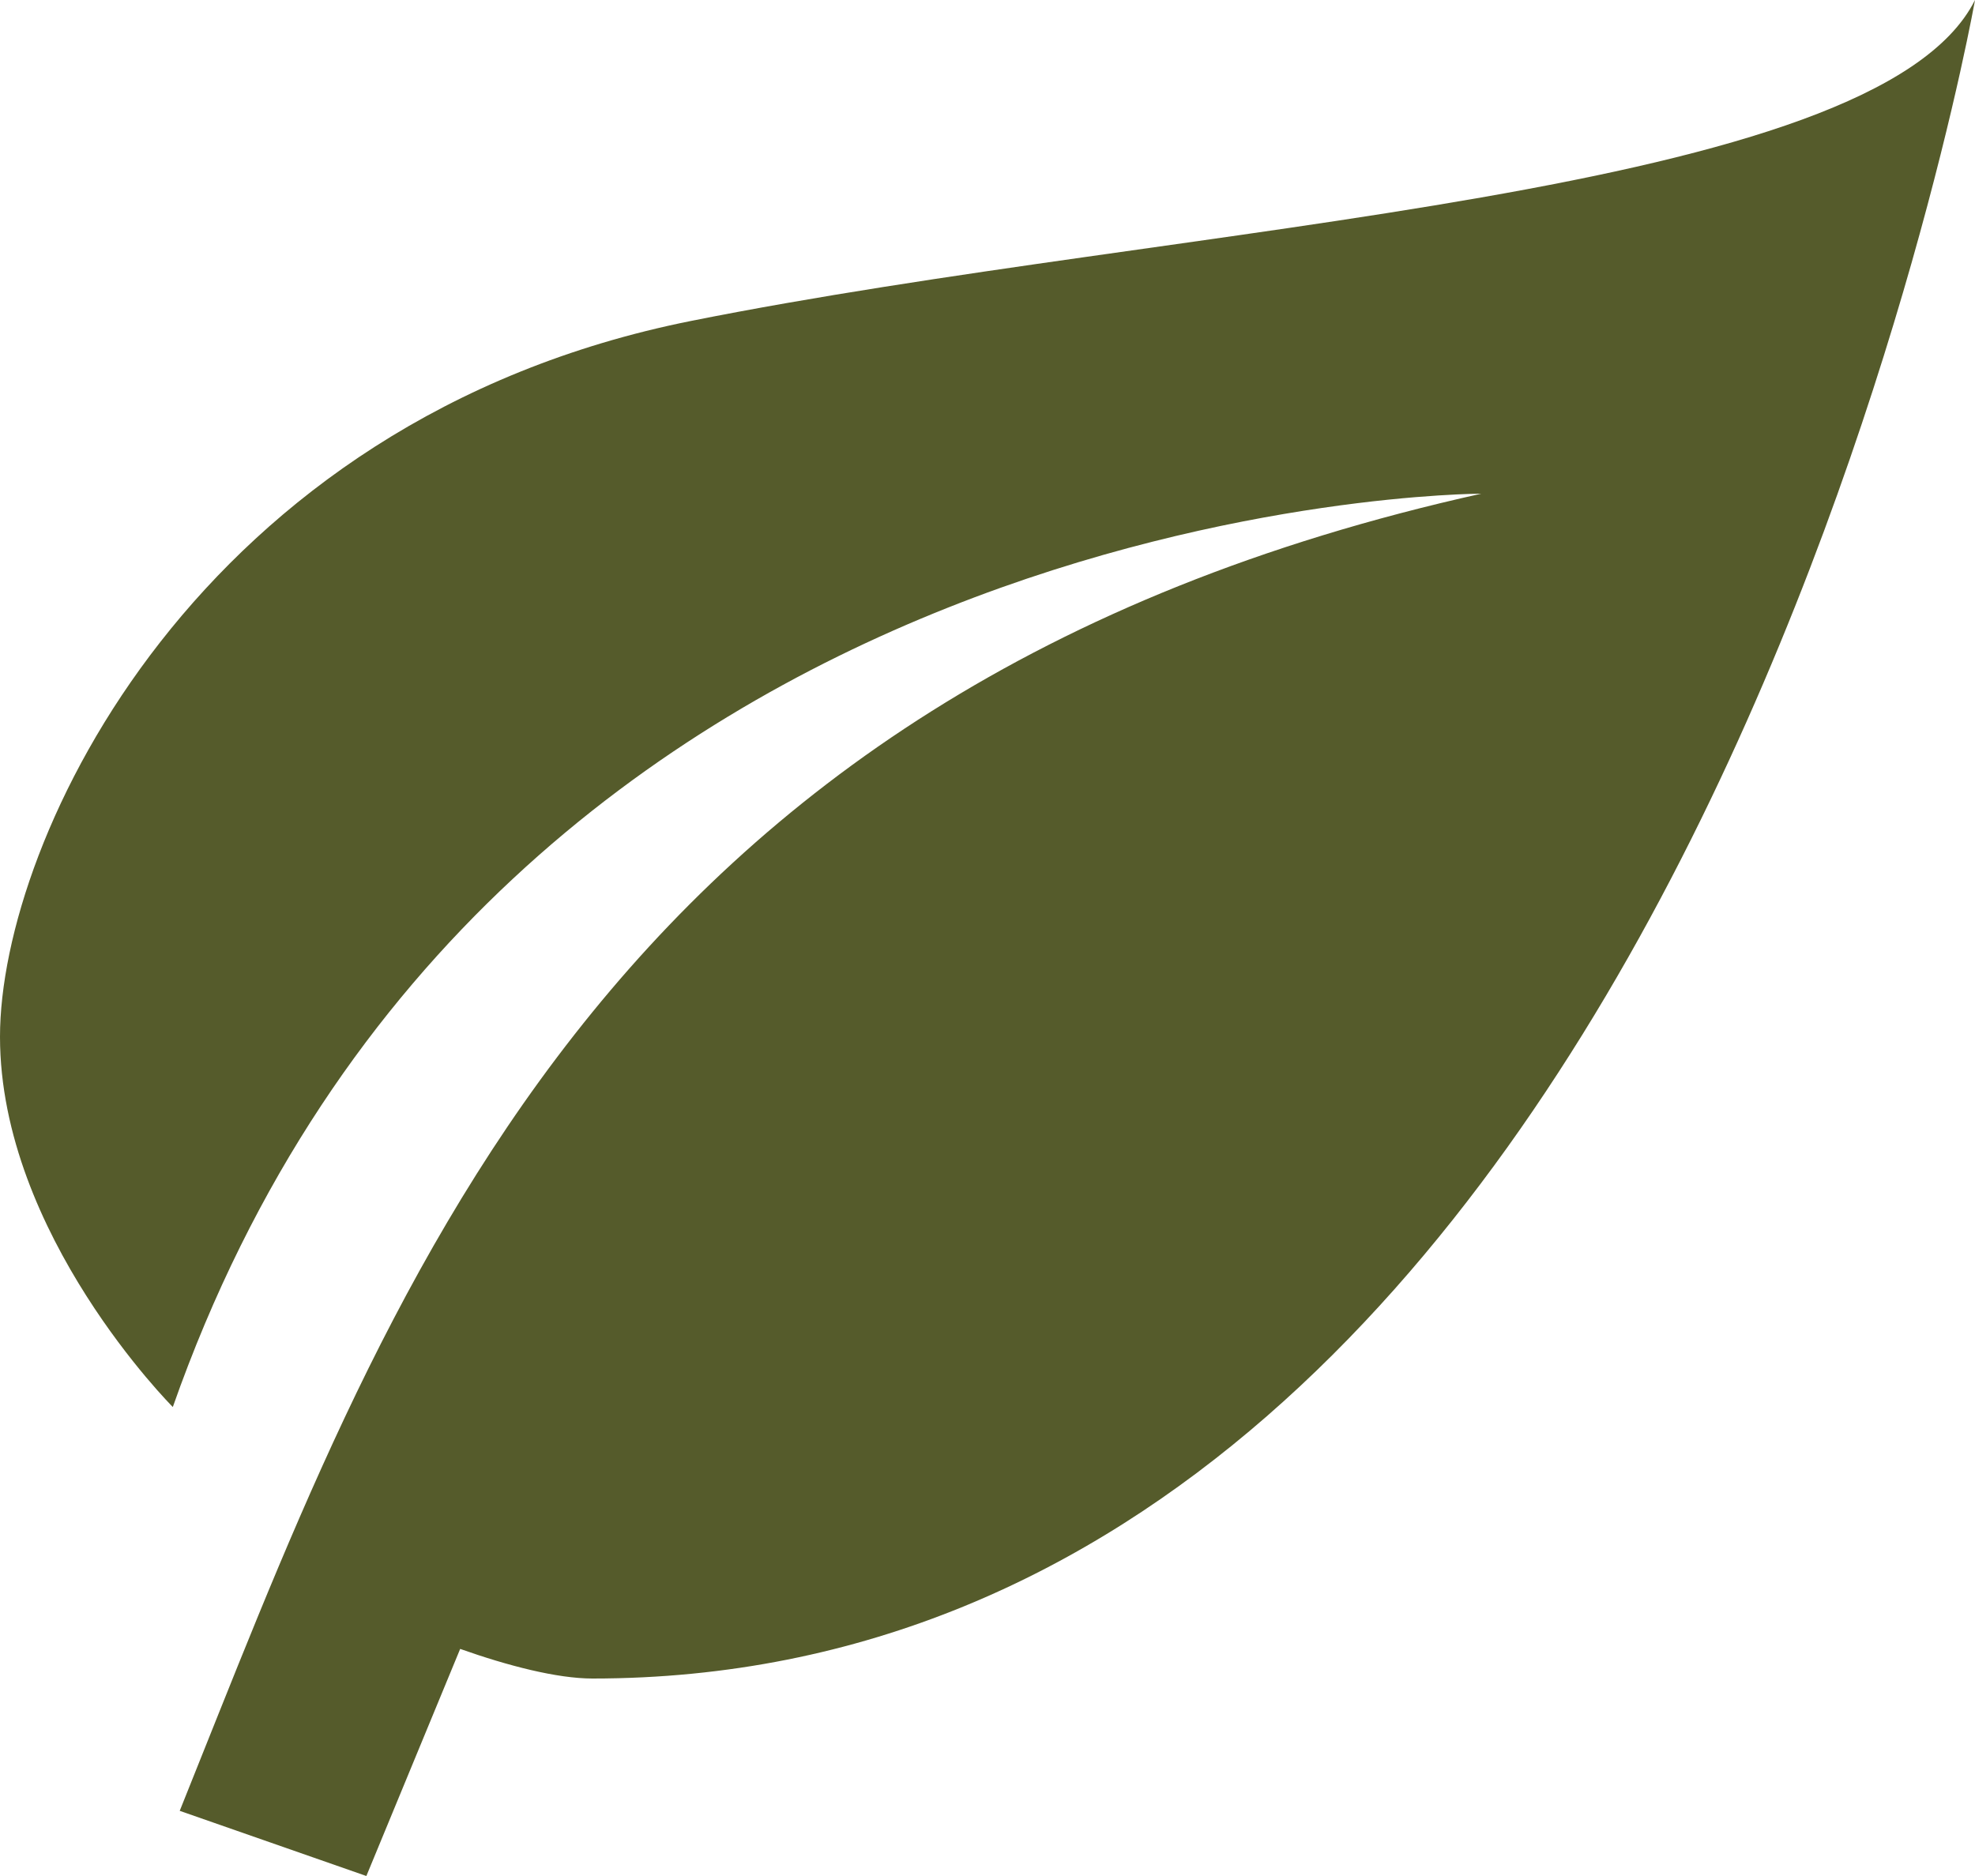 <svg width="40" height="38" viewBox="0 0 40 38" fill="none" xmlns="http://www.w3.org/2000/svg">
<path d="M30 10C12 14 7.8 26.34 3.64 36.68L7.42 38L9.32 33.4C10.28 33.74 11.28 34 12 34C34 34 40 0 40 0C38 4 24 4.5 14 6.5C4 8.5 0 17 0 21C0 25 3.5 28.5 3.5 28.5C10 10 30 10 30 10Z" fill="#555B2B"/>
</svg>
